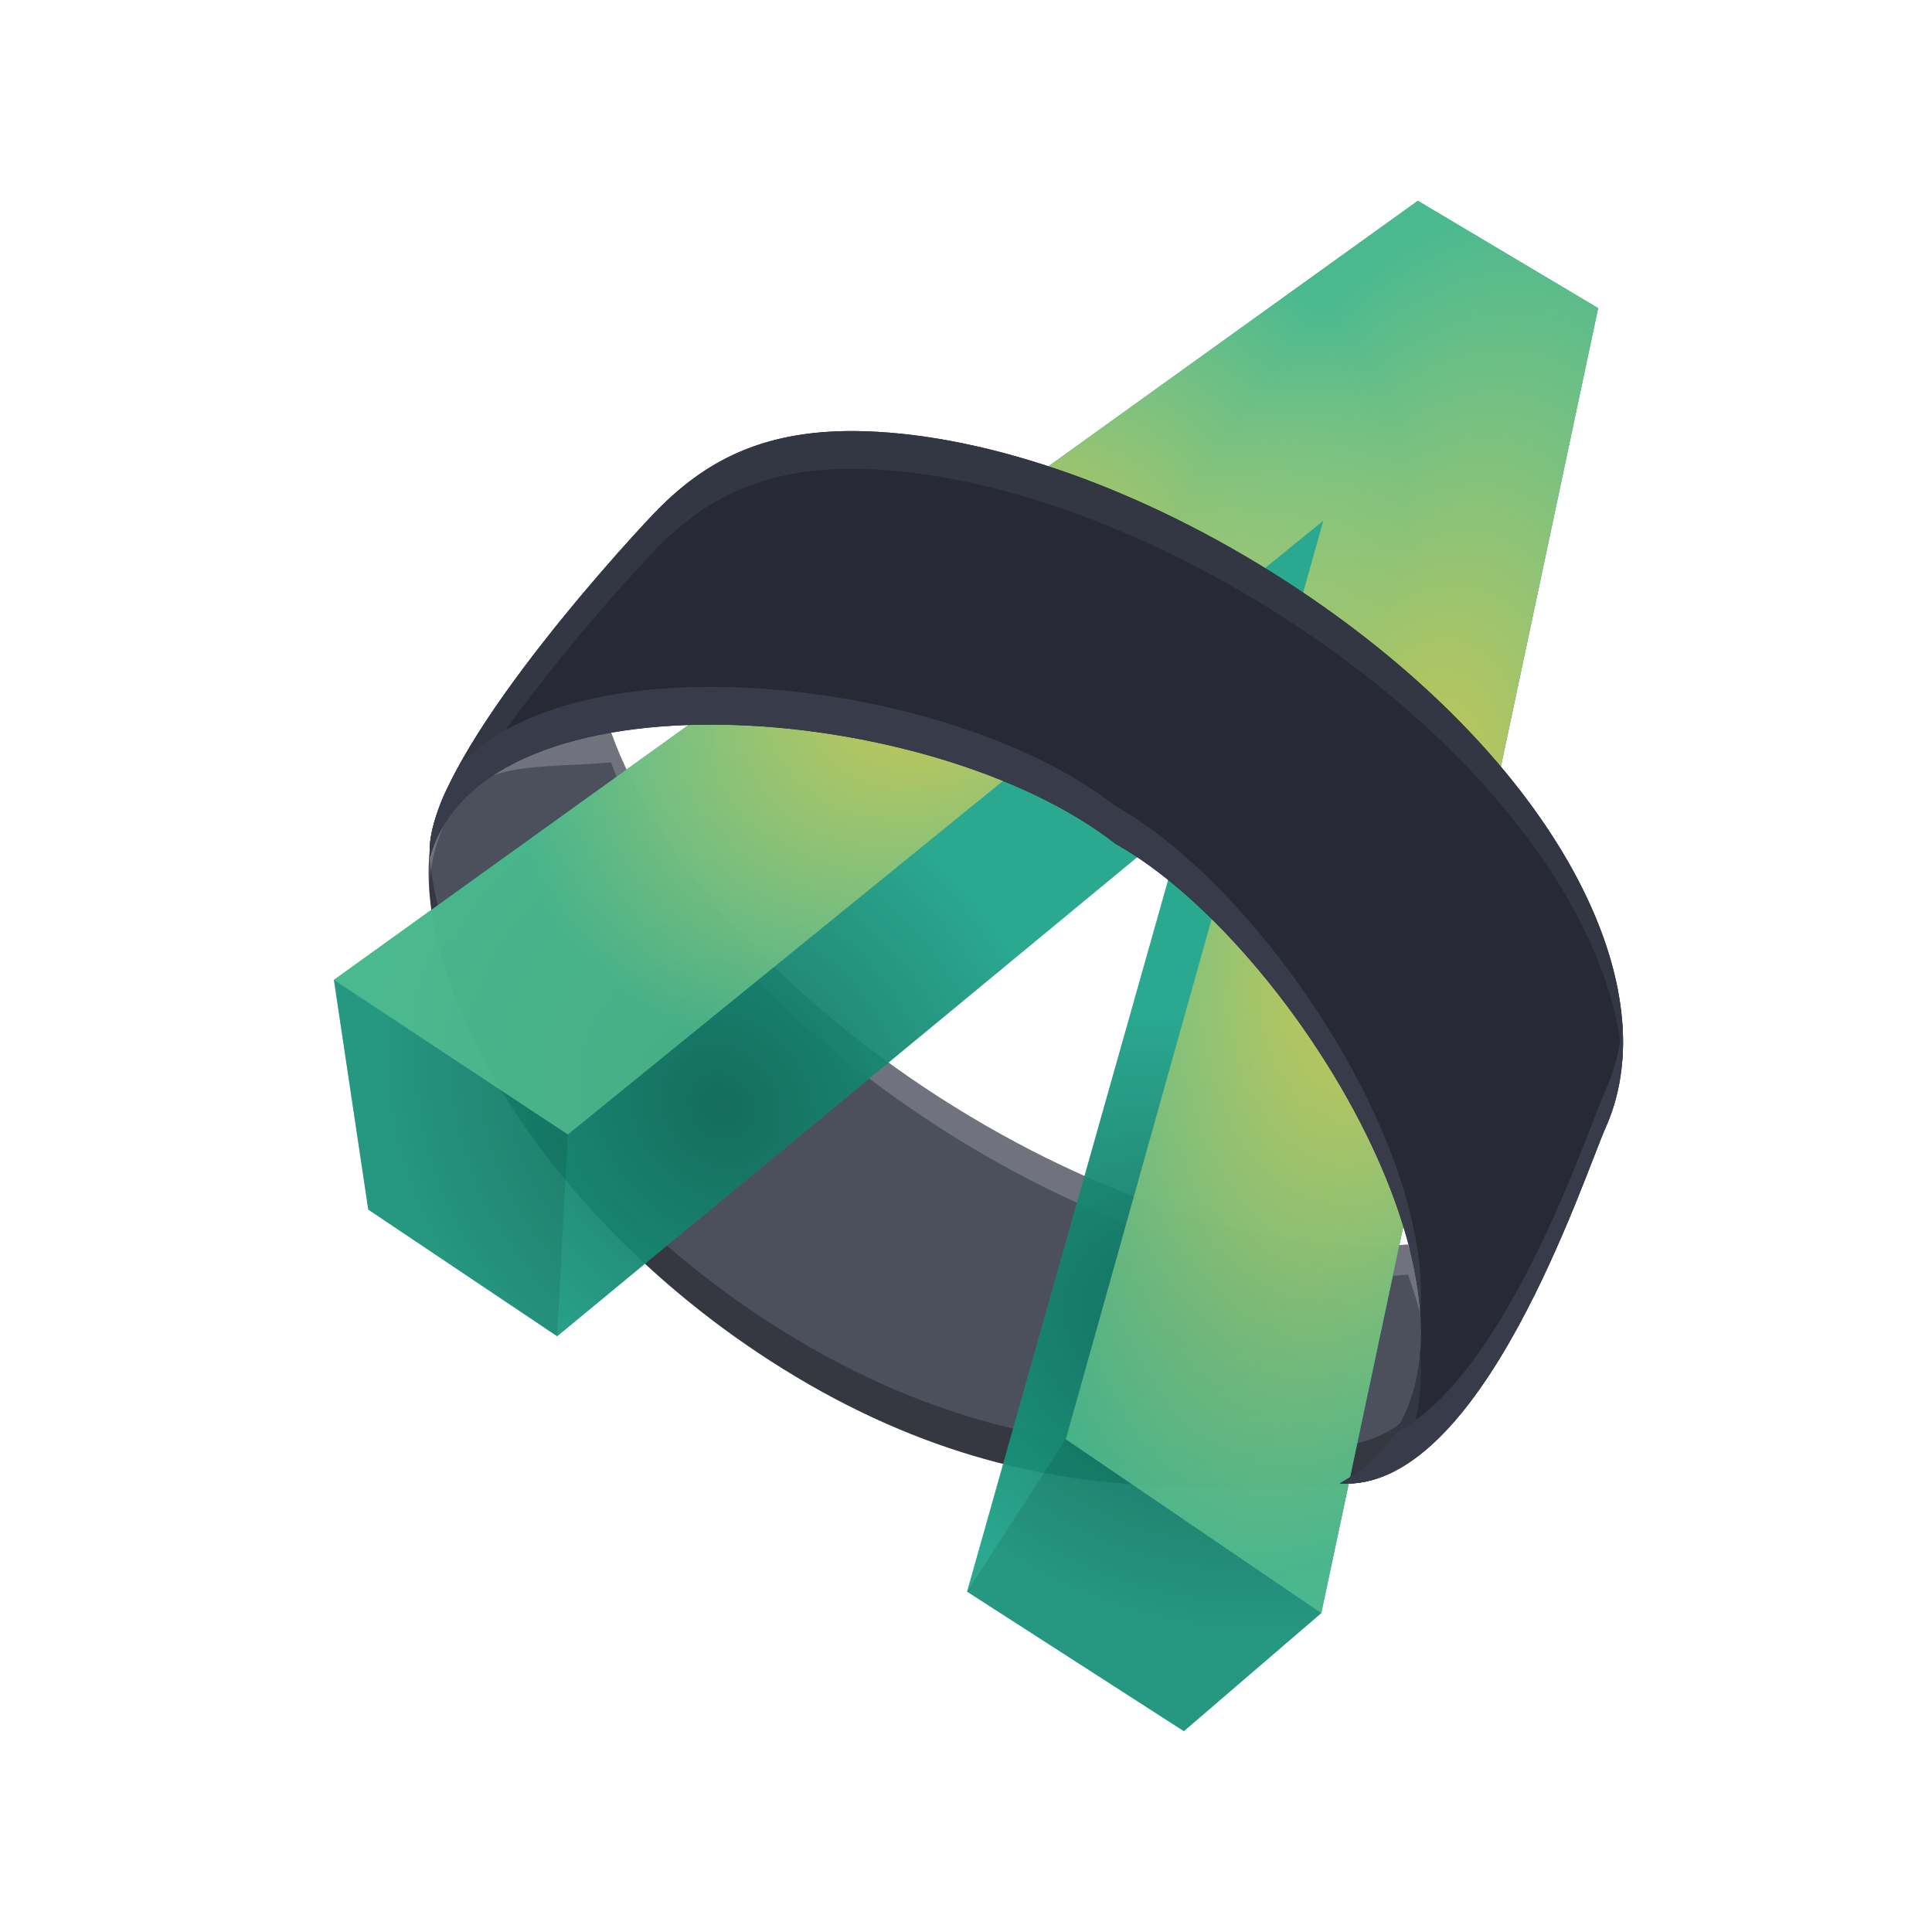 <svg version="1.1" viewBox="0 0 512 512" xmlns="http://www.w3.org/2000/svg" xmlns:xlink="http://www.w3.org/1999/xlink"><defs><linearGradient id="a"><stop offset="0"/><stop stop-opacity="0" offset="1"/></linearGradient><radialGradient id="e" cx="-225.03" cy="80.747" r="106.49" gradientTransform="matrix(.971 -.75 .518 .671 431.61 -52.243)" gradientUnits="userSpaceOnUse"><stop stop-color="#ffc730" offset="0"/><stop stop-color="#f8de68" stop-opacity="0" offset="1"/></radialGradient><radialGradient id="d" cx="-182.96" cy="223.37" r="106.49" gradientTransform="matrix(.464 -1.69 .817 .224 272.04 -124.55)" gradientUnits="userSpaceOnUse"><stop stop-color="#ffc730" offset="0"/><stop stop-color="#f8de68" stop-opacity="0" offset="1"/></radialGradient><radialGradient id="c" cx="-265.53" cy="149.8" r="106.49" gradientTransform="matrix(.641 -.499 .583 .75 274.06 48.189)" gradientUnits="userSpaceOnUse" xlink:href="#a"/><radialGradient id="b" cx="-186.38" cy="280.86" r="106.49" gradientTransform="matrix(.268 -.7 .888 .34 119.03 125.93)" gradientUnits="userSpaceOnUse" xlink:href="#a"/><filter id="f" x="-.066" y="-.055" width="1.133" height="1.11" color-interpolation-filters="sRGB"><feGaussianBlur stdDeviation="5.885"/></filter></defs><g><path d="m308.94 393.82c26.57 0.853 56.283 4.09 65.967-10.938 7.99-12.447 5.068-33.976-1.764-53.078-34.893 3.083-81.665-11.617-124.33-39.076-42.477-27.386-75.131-63.727-86.881-96.692-20.022 1.728-33.67-0.494-41.664 11.827-22.685 35.208 14.153 109.85 83.84 154.75 37.217 23.979 71.592 32.142 104.83 33.208z" fill="#4c4f5c"/><path d="m161.93 194.04c-20.022 1.728-33.67-0.494-41.664 11.826-5.144 7.984-7.217 18-6.551 29.232 0.525-8.003 2.663-15.198 6.551-21.232 7.994-12.32 21.642-10.099 41.664-11.826 11.75 32.965 44.404 69.306 86.881 96.691 42.667 27.459 89.439 42.159 124.33 39.076 3.424 9.572 5.865 19.755 6.443 29.098 0.771-11.293-2.011-24.705-6.443-37.098-34.893 3.083-81.665-11.617-124.33-39.076-42.477-27.386-75.131-63.726-86.881-96.691z" fill="#fff" opacity=".2"/><path d="m113.79 226.26c-3.109 38.692 32.158 96.877 90.32 134.35 37.217 23.979 71.592 32.141 104.83 33.207 26.57 0.853 56.283 4.091 65.967-10.938 4.125-6.426 5.326-15.278 4.598-24.961-0.505 5.705-1.948 10.834-4.598 14.961-9.684 15.028-39.397 11.79-65.967 10.938-33.242-1.066-67.616-9.228-104.83-33.207-53.338-34.367-87.43-86.156-90.32-124.35z" opacity=".3"/></g><path transform="matrix(1.573 0 0 1.573 608.88 50.921)" d="m-330.8 132.71 5.785 38.689 31.819 21.333 105.94-87.503-36.881 130.53 36.52 23.503 23.141-19.887 46.644-219.84-30.373-18.079z" fill="#19a187" filter="url(#f)" opacity=".8"/><path d="m88.484 259.7 9.101 60.863 50.056 33.56 166.66-137.65-58.019 205.34 57.45 36.973 36.404-31.285 73.377-345.84-47.78-28.441z" fill="#19a187" opacity=".8"/><g><path d="m88.484 259.7 9.101 60.863 50.056 33.56 166.66-137.65-58.019 205.34 57.45 36.973 36.404-31.285 73.377-345.84-47.78-28.441z" fill="url(#c)" opacity=".3"/><path d="m88.484 259.7 9.101 60.863 50.056 33.56 166.66-137.65-58.019 205.34 57.45 36.973 36.404-31.285 73.377-345.84-47.78-28.441z" fill="url(#b)" opacity=".3"/><path d="m88.484 259.7 62.001 40.955 200.22-162.68-68.258 243.45 67.689 46.074 73.377-345.84-47.78-28.441z" fill="#54bd8e" opacity=".8"/><path d="m88.484 259.7 62.001 40.955 200.22-162.68-68.258 243.45 67.689 46.074 73.377-345.84-47.78-28.441z" fill="url(#e)" opacity=".8"/><path d="m88.484 259.7 62.001 40.955 200.22-162.68-68.258 243.45 67.689 46.074 73.377-345.84-47.78-28.441z" fill="url(#d)" opacity=".8"/><path d="m229.28 114.29c-26.57-0.853-42.53 7.701-56.135 21.95-10.214 10.698-61.669 67.514-59.195 90.833 14.422-50.56 132.8-41.665 181.75-3.398 50.242 28.203 115.32 138.27 59.352 169.45 37.504 2.643 64.606-81.174 70.459-94.283 17.448-39.08-15.418-100.15-85.105-145.05-37.217-23.979-77.885-38.435-111.13-39.5z" fill="#272a34"/><path d="m150.49 300.65-2.844 53.469-50.056-33.56-9.101-60.863z" opacity=".1"/><path d="m282.45 381.42-26.165 40.386 57.45 36.973 36.404-31.285z" opacity=".1"/><path d="m226.82 114.24c-25.105-0.26-40.494 8.198-53.674 22.002-10.214 10.698-61.669 67.513-59.195 90.832 1.429-5.008 3.891-9.424 7.191-13.295 14.093-26.208 44.417-59.591 52.004-67.537 13.605-14.249 29.565-22.804 56.135-21.951 33.242 1.066 73.909 15.523 111.13 39.502 54.786 35.3 86.807 80.589 89.521 117.33 3.044-38.247-29.649-88.757-89.521-127.33-37.217-23.979-77.885-38.436-111.13-39.502-0.83-0.027-1.651-0.042-2.461-0.051zm149.58 243.85c-1.121 14.866-7.552 27.352-21.35 35.039 4.997 0.352 9.806-0.842 14.408-3.188 5.766-8.815 7.778-19.789 6.941-31.852z" fill="#333643"/><path d="m188.38 182.03c-28.687 8e-3 -54.395 6.689-67.232 21.746-4.88 9.076-7.828 17.297-7.191 23.295 14.422-50.56 132.8-41.666 181.75-3.398 35.166 19.74 77.592 79.581 80.701 124.41 3.426-45.439-42.845-113.16-80.701-134.41-25.242-19.732-68.94-31.653-107.33-31.643zm241.55 89.094c-0.499 6.27-1.959 12.211-4.416 17.715-5.073 11.362-26.113 75.835-56.051 91.096-3.421 5.23-8.154 9.703-14.408 13.188 37.504 2.643 64.606-81.175 70.459-94.283 3.731-8.357 5.154-17.72 4.416-27.715z" fill="#383c4a"/></g></svg>
